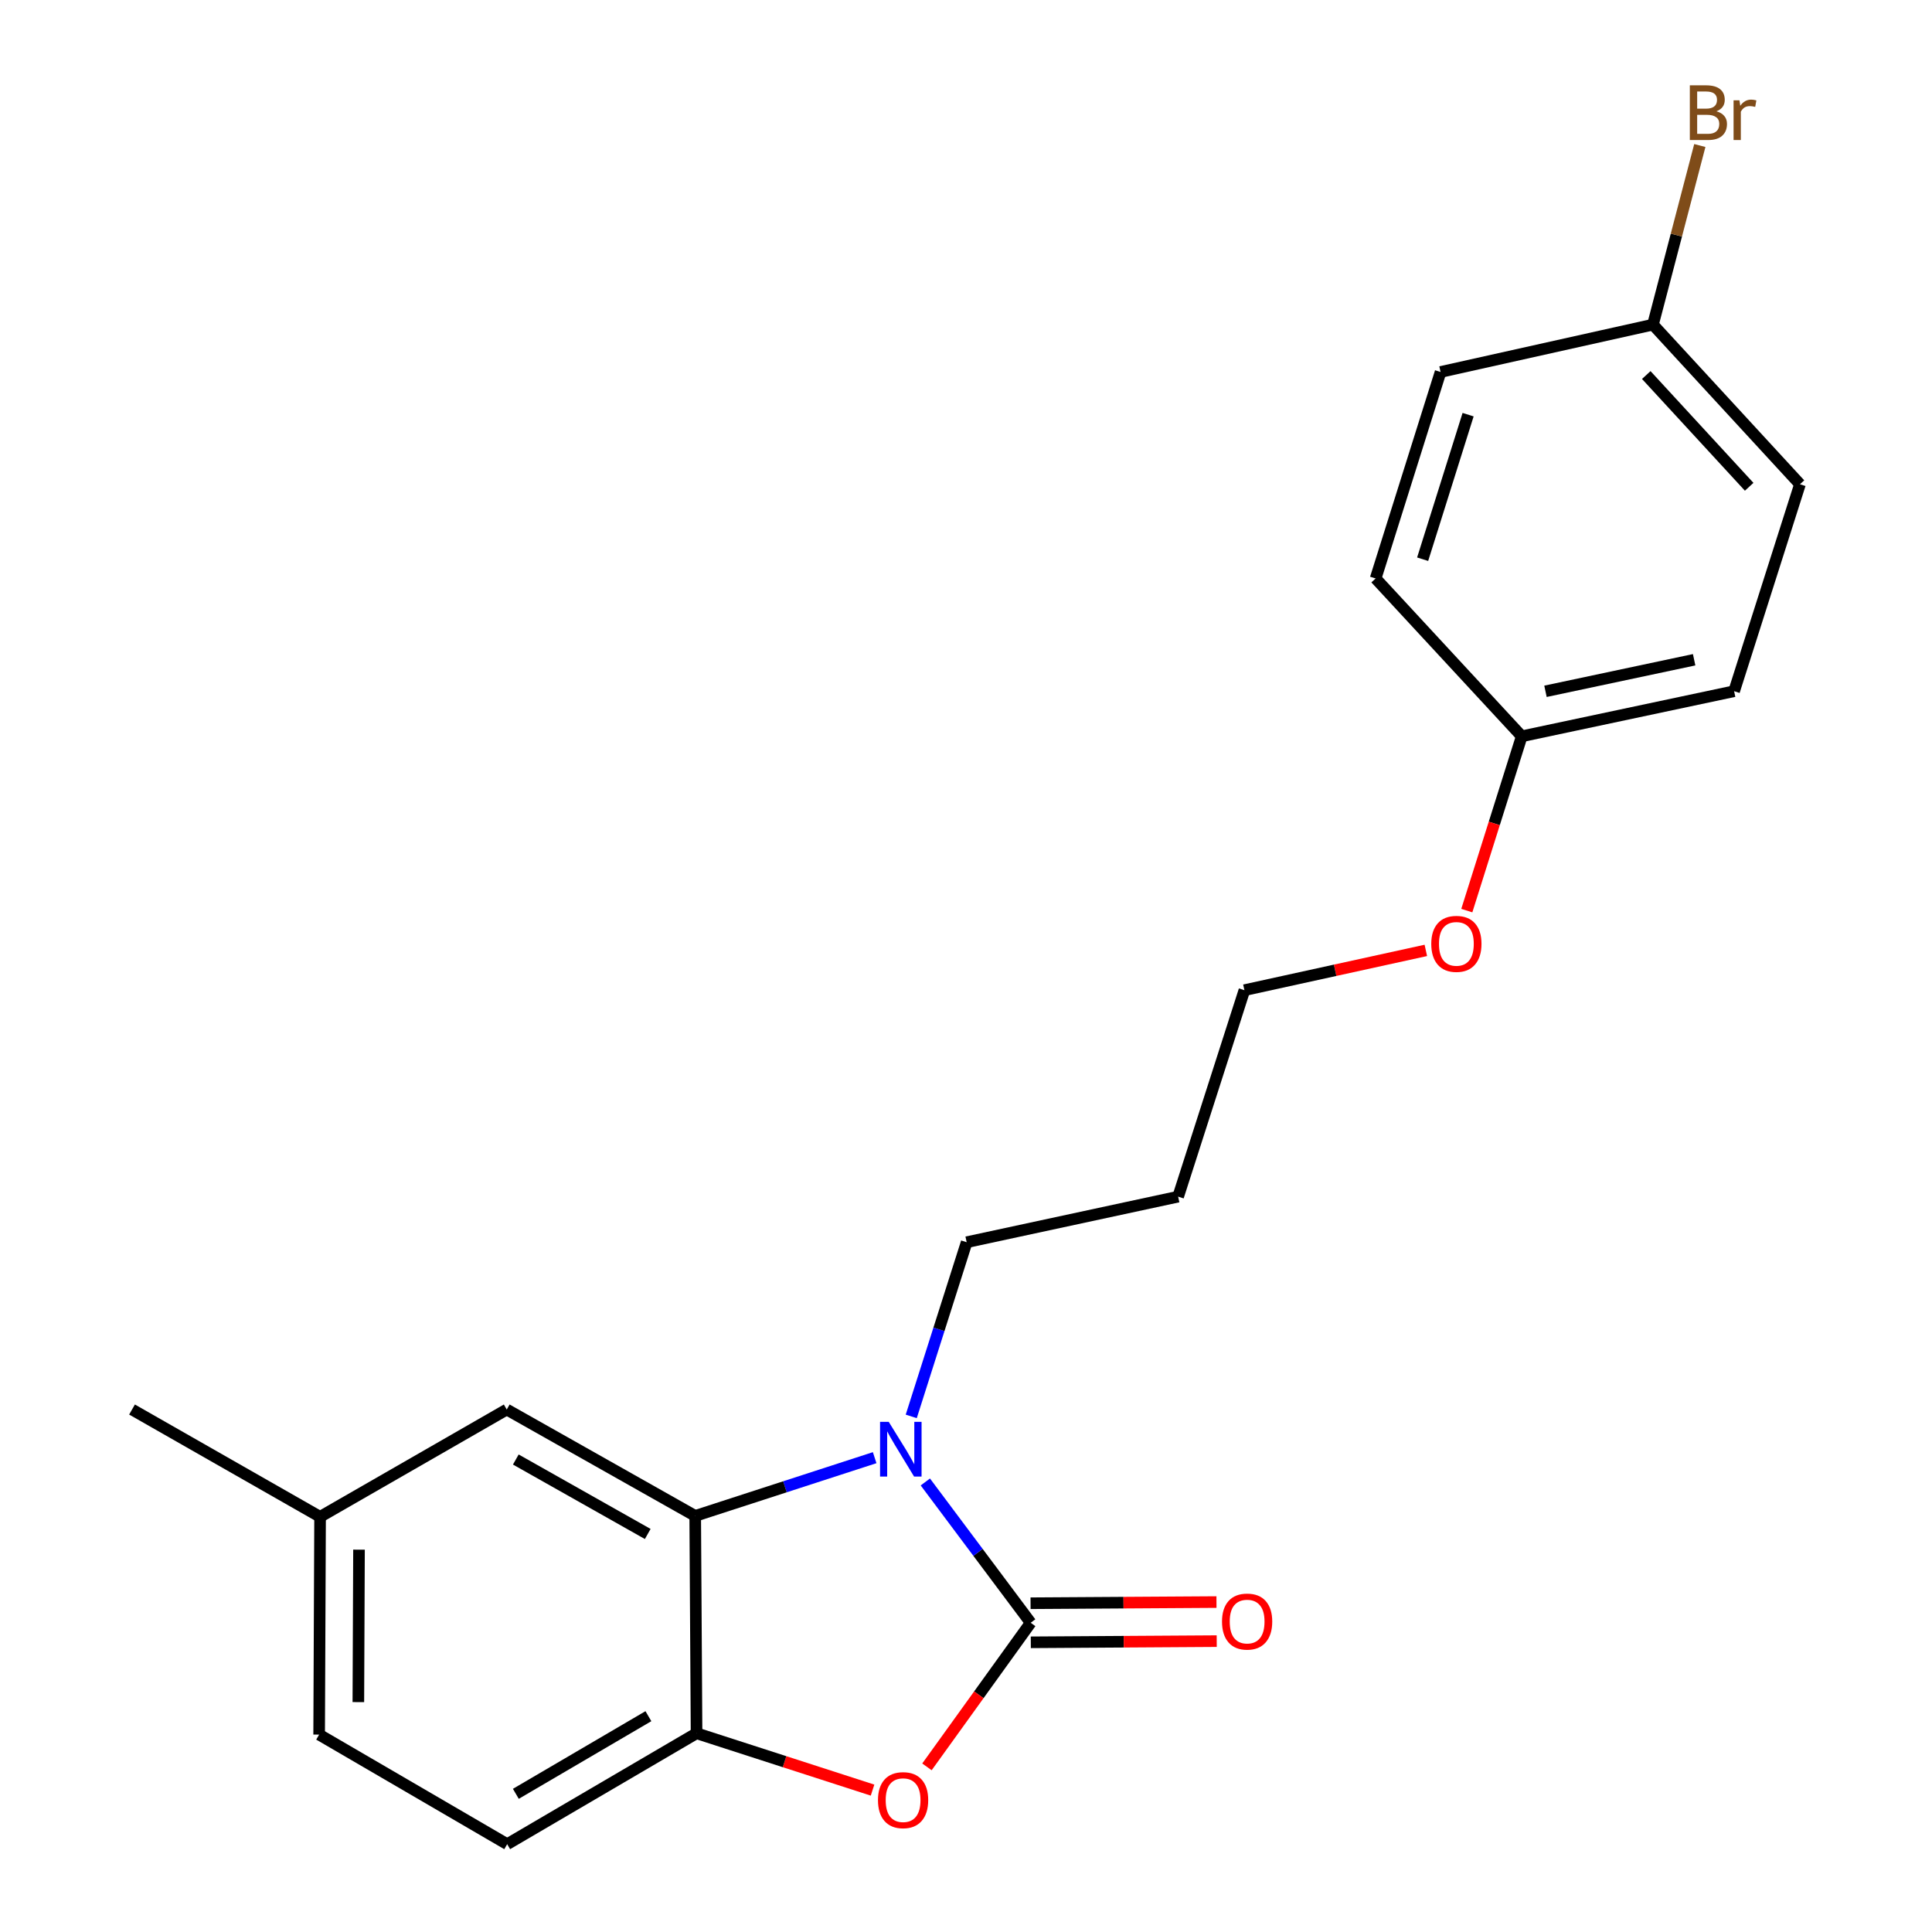 <?xml version='1.0' encoding='iso-8859-1'?>
<svg version='1.1' baseProfile='full'
              xmlns='http://www.w3.org/2000/svg'
                      xmlns:rdkit='http://www.rdkit.org/xml'
                      xmlns:xlink='http://www.w3.org/1999/xlink'
                  xml:space='preserve'
width='1000px' height='1000px' viewBox='0 0 1000 1000'>
<!-- END OF HEADER -->
<rect style='opacity:1.0;fill:#FFFFFF;stroke:none' width='1000' height='1000' x='0' y='0'> </rect>
<path class='bond-0' d='M 533.481,839.945 L 506.217,803.503' style='fill:none;fill-rule:evenodd;stroke:#000000;stroke-width:6px;stroke-linecap:butt;stroke-linejoin:miter;stroke-opacity:1' />
<path class='bond-0' d='M 506.217,803.503 L 478.953,767.061' style='fill:none;fill-rule:evenodd;stroke:#0000FF;stroke-width:6px;stroke-linecap:butt;stroke-linejoin:miter;stroke-opacity:1' />
<path class='bond-1' d='M 533.481,839.945 L 506.633,877.235' style='fill:none;fill-rule:evenodd;stroke:#000000;stroke-width:6px;stroke-linecap:butt;stroke-linejoin:miter;stroke-opacity:1' />
<path class='bond-1' d='M 506.633,877.235 L 479.785,914.525' style='fill:none;fill-rule:evenodd;stroke:#FF0000;stroke-width:6px;stroke-linecap:butt;stroke-linejoin:miter;stroke-opacity:1' />
<path class='bond-4' d='M 533.545,850.057 L 581.659,849.753' style='fill:none;fill-rule:evenodd;stroke:#000000;stroke-width:6px;stroke-linecap:butt;stroke-linejoin:miter;stroke-opacity:1' />
<path class='bond-4' d='M 581.659,849.753 L 629.772,849.449' style='fill:none;fill-rule:evenodd;stroke:#FF0000;stroke-width:6px;stroke-linecap:butt;stroke-linejoin:miter;stroke-opacity:1' />
<path class='bond-4' d='M 533.417,829.833 L 581.531,829.529' style='fill:none;fill-rule:evenodd;stroke:#000000;stroke-width:6px;stroke-linecap:butt;stroke-linejoin:miter;stroke-opacity:1' />
<path class='bond-4' d='M 581.531,829.529 L 629.644,829.225' style='fill:none;fill-rule:evenodd;stroke:#FF0000;stroke-width:6px;stroke-linecap:butt;stroke-linejoin:miter;stroke-opacity:1' />
<path class='bond-2' d='M 452.723,754.489 L 406.281,769.561' style='fill:none;fill-rule:evenodd;stroke:#0000FF;stroke-width:6px;stroke-linecap:butt;stroke-linejoin:miter;stroke-opacity:1' />
<path class='bond-2' d='M 406.281,769.561 L 359.839,784.633' style='fill:none;fill-rule:evenodd;stroke:#000000;stroke-width:6px;stroke-linecap:butt;stroke-linejoin:miter;stroke-opacity:1' />
<path class='bond-7' d='M 471.66,733.125 L 486.004,688.046' style='fill:none;fill-rule:evenodd;stroke:#0000FF;stroke-width:6px;stroke-linecap:butt;stroke-linejoin:miter;stroke-opacity:1' />
<path class='bond-7' d='M 486.004,688.046 L 500.348,642.967' style='fill:none;fill-rule:evenodd;stroke:#000000;stroke-width:6px;stroke-linecap:butt;stroke-linejoin:miter;stroke-opacity:1' />
<path class='bond-3' d='M 451.631,926.563 L 406.084,911.848' style='fill:none;fill-rule:evenodd;stroke:#FF0000;stroke-width:6px;stroke-linecap:butt;stroke-linejoin:miter;stroke-opacity:1' />
<path class='bond-3' d='M 406.084,911.848 L 360.536,897.133' style='fill:none;fill-rule:evenodd;stroke:#000000;stroke-width:6px;stroke-linecap:butt;stroke-linejoin:miter;stroke-opacity:1' />
<path class='bond-5' d='M 359.839,784.633 L 262.294,729.569' style='fill:none;fill-rule:evenodd;stroke:#000000;stroke-width:6px;stroke-linecap:butt;stroke-linejoin:miter;stroke-opacity:1' />
<path class='bond-5' d='M 335.266,793.985 L 266.984,755.44' style='fill:none;fill-rule:evenodd;stroke:#000000;stroke-width:6px;stroke-linecap:butt;stroke-linejoin:miter;stroke-opacity:1' />
<path class='bond-21' d='M 359.839,784.633 L 360.536,897.133' style='fill:none;fill-rule:evenodd;stroke:#000000;stroke-width:6px;stroke-linecap:butt;stroke-linejoin:miter;stroke-opacity:1' />
<path class='bond-6' d='M 360.536,897.133 L 262.519,954.545' style='fill:none;fill-rule:evenodd;stroke:#000000;stroke-width:6px;stroke-linecap:butt;stroke-linejoin:miter;stroke-opacity:1' />
<path class='bond-6' d='M 335.612,888.294 L 267,928.483' style='fill:none;fill-rule:evenodd;stroke:#000000;stroke-width:6px;stroke-linecap:butt;stroke-linejoin:miter;stroke-opacity:1' />
<path class='bond-8' d='M 262.294,729.569 L 165.67,785.105' style='fill:none;fill-rule:evenodd;stroke:#000000;stroke-width:6px;stroke-linecap:butt;stroke-linejoin:miter;stroke-opacity:1' />
<path class='bond-11' d='M 262.519,954.545 L 165.187,897.829' style='fill:none;fill-rule:evenodd;stroke:#000000;stroke-width:6px;stroke-linecap:butt;stroke-linejoin:miter;stroke-opacity:1' />
<path class='bond-17' d='M 500.348,642.967 L 609.803,619.384' style='fill:none;fill-rule:evenodd;stroke:#000000;stroke-width:6px;stroke-linecap:butt;stroke-linejoin:miter;stroke-opacity:1' />
<path class='bond-20' d='M 165.67,785.105 L 68.338,729.569' style='fill:none;fill-rule:evenodd;stroke:#000000;stroke-width:6px;stroke-linecap:butt;stroke-linejoin:miter;stroke-opacity:1' />
<path class='bond-22' d='M 165.67,785.105 L 165.187,897.829' style='fill:none;fill-rule:evenodd;stroke:#000000;stroke-width:6px;stroke-linecap:butt;stroke-linejoin:miter;stroke-opacity:1' />
<path class='bond-22' d='M 185.821,802.101 L 185.483,881.007' style='fill:none;fill-rule:evenodd;stroke:#000000;stroke-width:6px;stroke-linecap:butt;stroke-linejoin:miter;stroke-opacity:1' />
<path class='bond-9' d='M 855.565,168.027 L 931.662,250.651' style='fill:none;fill-rule:evenodd;stroke:#000000;stroke-width:6px;stroke-linecap:butt;stroke-linejoin:miter;stroke-opacity:1' />
<path class='bond-9' d='M 852.104,194.121 L 905.371,251.958' style='fill:none;fill-rule:evenodd;stroke:#000000;stroke-width:6px;stroke-linecap:butt;stroke-linejoin:miter;stroke-opacity:1' />
<path class='bond-12' d='M 855.565,168.027 L 867.694,121.673' style='fill:none;fill-rule:evenodd;stroke:#000000;stroke-width:6px;stroke-linecap:butt;stroke-linejoin:miter;stroke-opacity:1' />
<path class='bond-12' d='M 867.694,121.673 L 879.824,75.32' style='fill:none;fill-rule:evenodd;stroke:#7F4C19;stroke-width:6px;stroke-linecap:butt;stroke-linejoin:miter;stroke-opacity:1' />
<path class='bond-23' d='M 855.565,168.027 L 745.638,192.531' style='fill:none;fill-rule:evenodd;stroke:#000000;stroke-width:6px;stroke-linecap:butt;stroke-linejoin:miter;stroke-opacity:1' />
<path class='bond-10' d='M 787.647,381.105 L 773.432,426.215' style='fill:none;fill-rule:evenodd;stroke:#000000;stroke-width:6px;stroke-linecap:butt;stroke-linejoin:miter;stroke-opacity:1' />
<path class='bond-10' d='M 773.432,426.215 L 759.217,471.325' style='fill:none;fill-rule:evenodd;stroke:#FF0000;stroke-width:6px;stroke-linecap:butt;stroke-linejoin:miter;stroke-opacity:1' />
<path class='bond-15' d='M 787.647,381.105 L 712.022,299.413' style='fill:none;fill-rule:evenodd;stroke:#000000;stroke-width:6px;stroke-linecap:butt;stroke-linejoin:miter;stroke-opacity:1' />
<path class='bond-16' d='M 787.647,381.105 L 897.574,357.769' style='fill:none;fill-rule:evenodd;stroke:#000000;stroke-width:6px;stroke-linecap:butt;stroke-linejoin:miter;stroke-opacity:1' />
<path class='bond-16' d='M 799.937,357.822 L 876.885,341.487' style='fill:none;fill-rule:evenodd;stroke:#000000;stroke-width:6px;stroke-linecap:butt;stroke-linejoin:miter;stroke-opacity:1' />
<path class='bond-13' d='M 745.638,192.531 L 712.022,299.413' style='fill:none;fill-rule:evenodd;stroke:#000000;stroke-width:6px;stroke-linecap:butt;stroke-linejoin:miter;stroke-opacity:1' />
<path class='bond-13' d='M 759.888,214.631 L 736.356,289.448' style='fill:none;fill-rule:evenodd;stroke:#000000;stroke-width:6px;stroke-linecap:butt;stroke-linejoin:miter;stroke-opacity:1' />
<path class='bond-14' d='M 931.662,250.651 L 897.574,357.769' style='fill:none;fill-rule:evenodd;stroke:#000000;stroke-width:6px;stroke-linecap:butt;stroke-linejoin:miter;stroke-opacity:1' />
<path class='bond-19' d='M 609.803,619.384 L 644.104,512.513' style='fill:none;fill-rule:evenodd;stroke:#000000;stroke-width:6px;stroke-linecap:butt;stroke-linejoin:miter;stroke-opacity:1' />
<path class='bond-18' d='M 738.01,491.924 L 691.057,502.219' style='fill:none;fill-rule:evenodd;stroke:#FF0000;stroke-width:6px;stroke-linecap:butt;stroke-linejoin:miter;stroke-opacity:1' />
<path class='bond-18' d='M 691.057,502.219 L 644.104,512.513' style='fill:none;fill-rule:evenodd;stroke:#000000;stroke-width:6px;stroke-linecap:butt;stroke-linejoin:miter;stroke-opacity:1' />
<path  class='atom-1' d='M 460 735.936
L 469.28 750.936
Q 470.2 752.416, 471.68 755.096
Q 473.16 757.776, 473.24 757.936
L 473.24 735.936
L 477 735.936
L 477 764.256
L 473.12 764.256
L 463.16 747.856
Q 462 745.936, 460.76 743.736
Q 459.56 741.536, 459.2 740.856
L 459.2 764.256
L 455.52 764.256
L 455.52 735.936
L 460 735.936
' fill='#0000FF'/>
<path  class='atom-2' d='M 454.44 931.75
Q 454.44 924.95, 457.8 921.15
Q 461.16 917.35, 467.44 917.35
Q 473.72 917.35, 477.08 921.15
Q 480.44 924.95, 480.44 931.75
Q 480.44 938.63, 477.04 942.55
Q 473.64 946.43, 467.44 946.43
Q 461.2 946.43, 457.8 942.55
Q 454.44 938.67, 454.44 931.75
M 467.44 943.23
Q 471.76 943.23, 474.08 940.35
Q 476.44 937.43, 476.44 931.75
Q 476.44 926.19, 474.08 923.39
Q 471.76 920.55, 467.44 920.55
Q 463.12 920.55, 460.76 923.35
Q 458.44 926.15, 458.44 931.75
Q 458.44 937.47, 460.76 940.35
Q 463.12 943.23, 467.44 943.23
' fill='#FF0000'/>
<path  class='atom-5' d='M 632.509 839.317
Q 632.509 832.517, 635.869 828.717
Q 639.229 824.917, 645.509 824.917
Q 651.789 824.917, 655.149 828.717
Q 658.509 832.517, 658.509 839.317
Q 658.509 846.197, 655.109 850.117
Q 651.709 853.997, 645.509 853.997
Q 639.269 853.997, 635.869 850.117
Q 632.509 846.237, 632.509 839.317
M 645.509 850.797
Q 649.829 850.797, 652.149 847.917
Q 654.509 844.997, 654.509 839.317
Q 654.509 833.757, 652.149 830.957
Q 649.829 828.117, 645.509 828.117
Q 641.189 828.117, 638.829 830.917
Q 636.509 833.717, 636.509 839.317
Q 636.509 845.037, 638.829 847.917
Q 641.189 850.797, 645.509 850.797
' fill='#FF0000'/>
<path  class='atom-13' d='M 888.411 57.605
Q 891.131 58.365, 892.491 60.045
Q 893.891 61.685, 893.891 64.125
Q 893.891 68.045, 891.371 70.285
Q 888.891 72.485, 884.171 72.485
L 874.651 72.485
L 874.651 44.165
L 883.011 44.165
Q 887.851 44.165, 890.291 46.125
Q 892.731 48.085, 892.731 51.685
Q 892.731 55.965, 888.411 57.605
M 878.451 47.365
L 878.451 56.245
L 883.011 56.245
Q 885.811 56.245, 887.251 55.125
Q 888.731 53.965, 888.731 51.685
Q 888.731 47.365, 883.011 47.365
L 878.451 47.365
M 884.171 69.285
Q 886.931 69.285, 888.411 67.965
Q 889.891 66.645, 889.891 64.125
Q 889.891 61.805, 888.251 60.645
Q 886.651 59.445, 883.571 59.445
L 878.451 59.445
L 878.451 69.285
L 884.171 69.285
' fill='#7F4C19'/>
<path  class='atom-13' d='M 900.331 51.925
L 900.771 54.765
Q 902.931 51.565, 906.451 51.565
Q 907.571 51.565, 909.091 51.965
L 908.491 55.325
Q 906.771 54.925, 905.811 54.925
Q 904.131 54.925, 903.011 55.605
Q 901.931 56.245, 901.051 57.805
L 901.051 72.485
L 897.291 72.485
L 897.291 51.925
L 900.331 51.925
' fill='#7F4C19'/>
<path  class='atom-19' d='M 740.818 488.539
Q 740.818 481.739, 744.178 477.939
Q 747.538 474.139, 753.818 474.139
Q 760.098 474.139, 763.458 477.939
Q 766.818 481.739, 766.818 488.539
Q 766.818 495.419, 763.418 499.339
Q 760.018 503.219, 753.818 503.219
Q 747.578 503.219, 744.178 499.339
Q 740.818 495.459, 740.818 488.539
M 753.818 500.019
Q 758.138 500.019, 760.458 497.139
Q 762.818 494.219, 762.818 488.539
Q 762.818 482.979, 760.458 480.179
Q 758.138 477.339, 753.818 477.339
Q 749.498 477.339, 747.138 480.139
Q 744.818 482.939, 744.818 488.539
Q 744.818 494.259, 747.138 497.139
Q 749.498 500.019, 753.818 500.019
' fill='#FF0000'/>
</svg>
